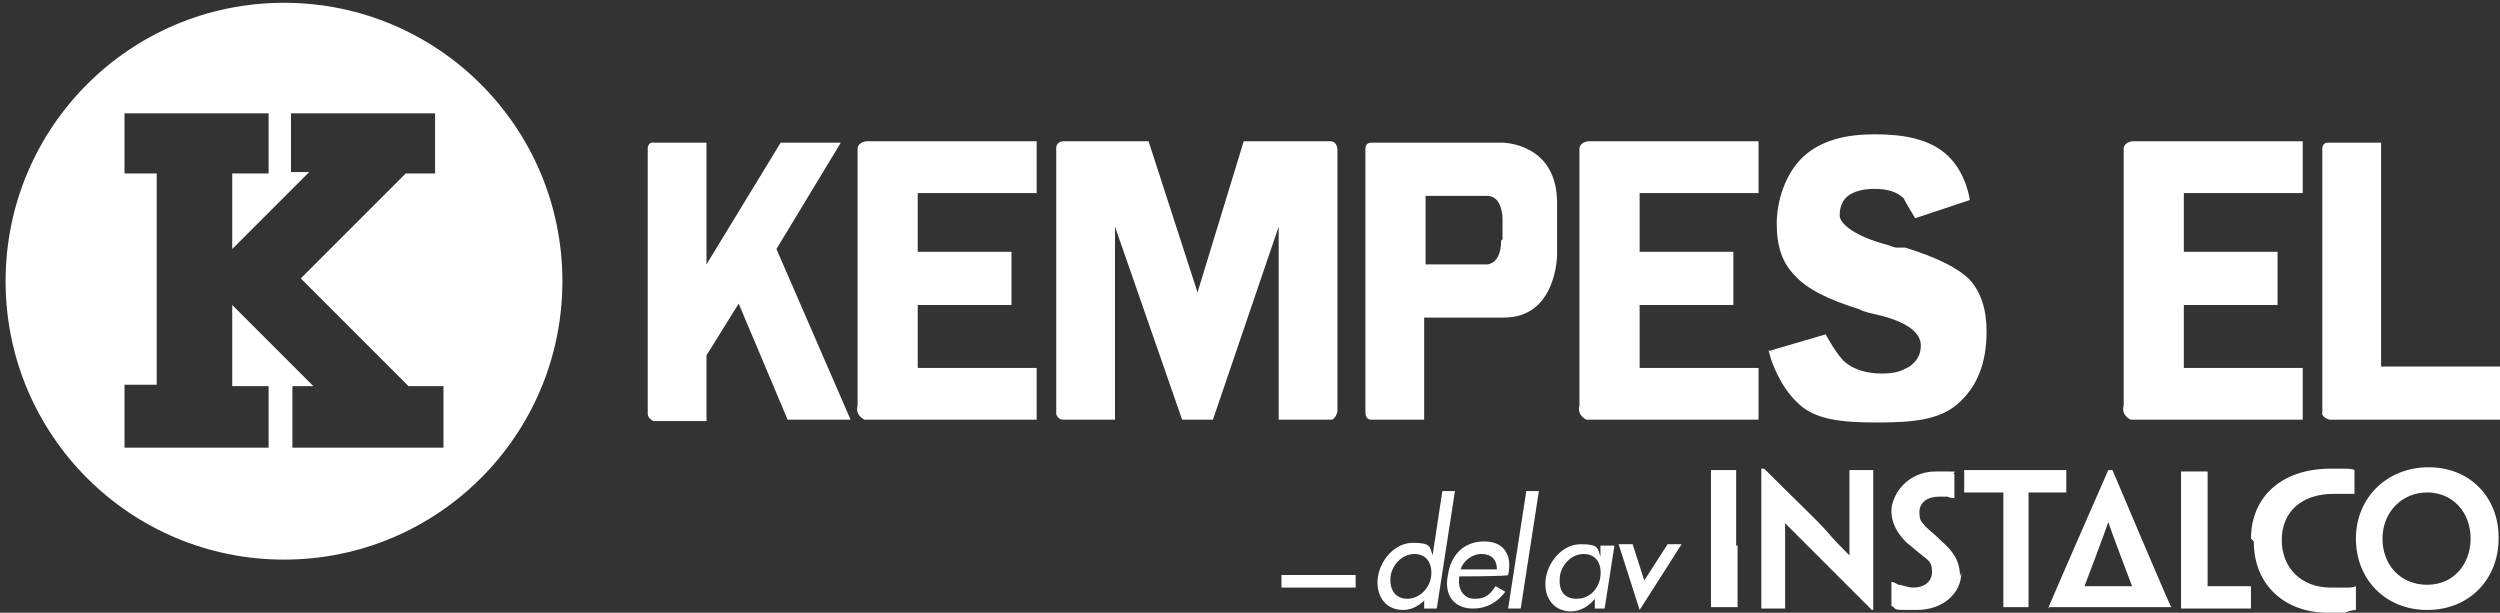 <?xml version="1.0" encoding="UTF-8"?>
<svg id="Layer_1" data-name="Layer 1" xmlns="http://www.w3.org/2000/svg" version="1.1" viewBox="0 0 178.7 43.8">
  <rect x="0" y="0" width="178.7" height="43.8" fill="#333333" stroke="none"/>
  <defs>
    <style>
      .cls-1 {
        fill: #fff;
        stroke-width: 0px;
      }
    </style>
  </defs>
  <path class="cls-1" d="M50.5,10.2v8.7l5.3-8.7h4.3l-4.6,7.6,5.3,12.2h-4.5l-3.5-8.3-2.3,3.7v4.7h-3.8s-.4-.2-.4-.5V10.6s0-.5.5-.4h3.7Z"/>
  <path class="cls-1" d="M74.1,10.2v3.6h-8.5v4.2h6.7v3.8h-6.7v4.5h8.5v3.7h-12.3s-.7-.3-.5-1V10.6s0-.4.6-.5c0,0,12.2,0,12.2,0Z"/>
  <path class="cls-1" d="M79.7,30v-13.8l4.8,13.8h2.2l4.7-13.8v13.8h3.8s.3-.1.4-.6V10.7s0-.6-.5-.6h-6.2l-3.3,10.8-3.5-10.8h-6.1s-.5,0-.5.5v19s.1.4.5.4c0,0,3.7,0,3.7,0Z"/>
  <path class="cls-1" d="M107.5,10.2h-9.5c-.4,0-.4.4-.4.4v18.9c0,.5.4.5.4.5h3.8v-7.3h5.7c3.8,0,3.8-4.5,3.8-4.5v-3.7c0-4.3-3.9-4.3-3.9-4.3ZM107.3,17.2c0,1.7-1,1.7-1,1.7h-4.4v-4.9h4.4c1.1,0,1.1,1.6,1.1,1.6v1.5Z"/>
  <path class="cls-1" d="M125.7,10.2v3.6h-8.5v4.2h6.7v3.8h-6.7v4.5h8.5v3.7h-12.3s-.7-.3-.5-1V10.6s0-.4.6-.5c0,0,12.2,0,12.2,0Z"/>
  <path class="cls-1" d="M164.6,10.2v3.6h-8.5v4.2h6.7v3.8h-6.7v4.5h8.5v3.7h-12.3s-.7-.3-.5-1V10.6s0-.4.6-.5h12.2Z"/>
  <path class="cls-1" d="M170.2,10.2v16h8.5v3.8h-12.2s-.6-.2-.5-.5V10.8s-.1-.6.4-.6h3.8Z"/>
  <path class="cls-1" d="M20.3.2C9.3.2.4,9.1.4,20.1s8.9,19.9,19.9,19.9,19.9-8.9,19.9-19.9S31.3.2,20.3.2ZM31.7,32h-10.8v-4.4h1.5l-5.8-5.8v5.8h2.6v4.4h-10.3v-4.5h2.3v-15.1h-2.3v-4.3h10.3v4.3h-2.6v5.4l5.5-5.5h-1.3v-4.2h10.3v4.3h-2.1l-7.5,7.5,7.7,7.7h2.5v4.4Z"/>
  <path class="cls-1" d="M126.4,25.1l4.1-1.2s.8,1.5,1.4,2c.6.5,1.5.8,2.6.8s1.4-.2,2-.5c.5-.4.8-.8.8-1.5,0-.9-.9-1.6-2.7-2.1-.8-.2-1.4-.3-1.7-.5-2.3-.7-3.8-1.5-4.6-2.4-.9-.9-1.3-2.1-1.3-3.7s.6-3.6,1.9-4.8c1.3-1.2,3.1-1.6,5.1-1.6s4,.3,5.3,1.6c1.3,1.3,1.5,3.1,1.5,3.1l-3.9,1.3s-.8-1.3-.8-1.4c-.5-.5-1.2-.7-2.1-.7s-1.5.2-1.9.5c-.4.3-.6.8-.6,1.4s1.1,1.5,3.4,2.1c.3.1.5.2.7.2.2,0,.4,0,.6,0,2.2.7,3.7,1.4,4.6,2.3.8.9,1.2,2.1,1.2,3.7,0,2.3-.7,4-2.1,5.2-1.3,1.1-3.1,1.3-5.7,1.3s-4.5-.2-5.7-1.4c-1.3-1.2-1.9-3.1-1.9-3.1l-.2-.7Z"/>
  <g>
    <g>
      <g>
        <path class="cls-1" d="M146.4,43.5h0c0-.1,4.3-9.9,4.3-9.9h.3s4.1,9.7,4.2,9.8h0s-8.7,0-8.7,0ZM152.4,41.9s-1.6-4.2-1.7-4.6h0c-.1.4-1.7,4.6-1.7,4.6h3.4Z"/>
        <g>
          <path class="cls-1" d="M124.2,39v4.4h0s-.9,0-.9,0h-1v-9.8h0s.9,0,.9,0h.9v5.4h0Z"/>
          <path class="cls-1" d="M134,43.6h-.2c-2.2-2.2-3.5-3.5-4.4-4.4-.6-.6-1-1-1.8-1.8h0c0,.5,0,.9,0,1.9v4.2h0s-.9,0-.9,0h-.8v-10h.2c2.3,2.3,3.7,3.6,4.5,4.5.5.6,1,1.1,1.6,1.7h0c0-.6,0-1,0-2.1v-4h0s.9,0,.9,0h.8v10h0Z"/>
          <path class="cls-1" d="M140.2,40.9c0,1.5-1.3,2.7-3.2,2.7s-1.3,0-1.8-.3c0-.7,0-.9,0-1.7h0c.2,0,.3.1.5.2.3,0,.6.2,1.1.2.7,0,1.3-.4,1.3-1.1s-.2-.8-.7-1.2c-.4-.3-.7-.6-1.1-.9-.6-.6-1.1-1.3-1.1-2.3s1-2.8,3.2-2.8,1,0,1.3.2c0,.6,0,.8,0,1.7h0c-.1,0-.3,0-.5-.1-.2,0-.4,0-.6,0-.8,0-1.4.4-1.4,1.1s.2.7.4,1c.3.3.7.6,1.2,1.1.8.7,1.3,1.4,1.3,2.5h0s0,0,0,0Z"/>
          <path class="cls-1" d="M143.1,35.2h-2.7v-1.6h7.3v1.6h-2.7v8.2h0s-.9,0-.9,0h-.9v-8.2h0Z"/>
          <path class="cls-1" d="M155.9,37.8v-4.1h0s1,0,1,0h.9v8.2c0,0,0,0,0,0h3.1v1.6h-5v-5.7h0Z"/>
          <path class="cls-1" d="M160.9,38.5c0-2.9,2.1-5,5.7-5s.6,0,.9,0c.3,0,.6,0,.8.1,0,.5,0,1,0,1.7h0c-.2,0-.3,0-.5,0-.3,0-.6,0-1,0-2.3,0-3.7,1.3-3.7,3.3s1.4,3.4,3.5,3.4.8,0,1.2,0c.2,0,.4,0,.6-.1h0c0,.4,0,1.3,0,1.7-.2,0-.6.1-.8.2-.4,0-.8,0-1.2,0-3,0-5.3-1.9-5.3-5.1h0s0,0,0,0Z"/>
          <path class="cls-1" d="M178.6,38.5c0,2.9-2.1,5.1-5.1,5.1s-5.1-2.2-5.1-5.1,2.2-5.1,5.2-5.1,5,2.2,5,5h0ZM176.6,38.5c0-1.9-1.3-3.3-3.1-3.3s-3.2,1.4-3.2,3.3,1.3,3.3,3.2,3.3,3.1-1.5,3.1-3.3h0Z"/>
        </g>
      </g>
      <g>
        <path class="cls-1" d="M102,42.7h0c-.4.5-1,.9-1.7.9-1.4,0-2-1.2-1.8-2.4.2-1.2,1.2-2.4,2.5-2.4s1.2.3,1.4.9h0l.7-4.6h.9l-1.3,8.4h-.9v-.7ZM102.3,41.2c.1-.9-.3-1.6-1.2-1.6s-1.6.8-1.7,1.6c-.1.9.3,1.6,1.2,1.6s1.6-.8,1.7-1.6Z"/>
        <path class="cls-1" d="M104.3,41.3c-.1.8.3,1.5,1.1,1.5s1.1-.3,1.5-.9l.7.4c-.6.8-1.4,1.2-2.3,1.2-1.4,0-2.1-1-1.8-2.4.2-1.4,1.1-2.4,2.6-2.4s2,1.1,1.7,2.4h0c0,.1-3.5.1-3.5.1ZM107,40.7c0-.7-.4-1.1-1.1-1.1s-1.3.5-1.5,1.1h2.5Z"/>
        <path class="cls-1" d="M108.7,43.5h-.9l1.3-8.4h.9l-1.3,8.4Z"/>
        <path class="cls-1" d="M114.9,43.5h-.9v-.7c.1,0,0,0,0,0-.4.5-1,.9-1.7.9-1.4,0-2-1.2-1.8-2.4.2-1.2,1.2-2.4,2.5-2.4s1.2.3,1.4.9h0v-.8h1l-.7,4.5ZM114.4,41.2c.1-.9-.3-1.6-1.2-1.6s-1.6.8-1.7,1.6c-.1.9.2,1.6,1.2,1.6s1.6-.8,1.7-1.6Z"/>
        <path class="cls-1" d="M117.4,41.7l1.8-2.8h1l-3,4.7-1.5-4.7h1l.9,2.8Z"/>
      </g>
    </g>
    <rect class="cls-1" x="91.6" y="41.1" width="5.3" height=".9"/>
  </g>
</svg>